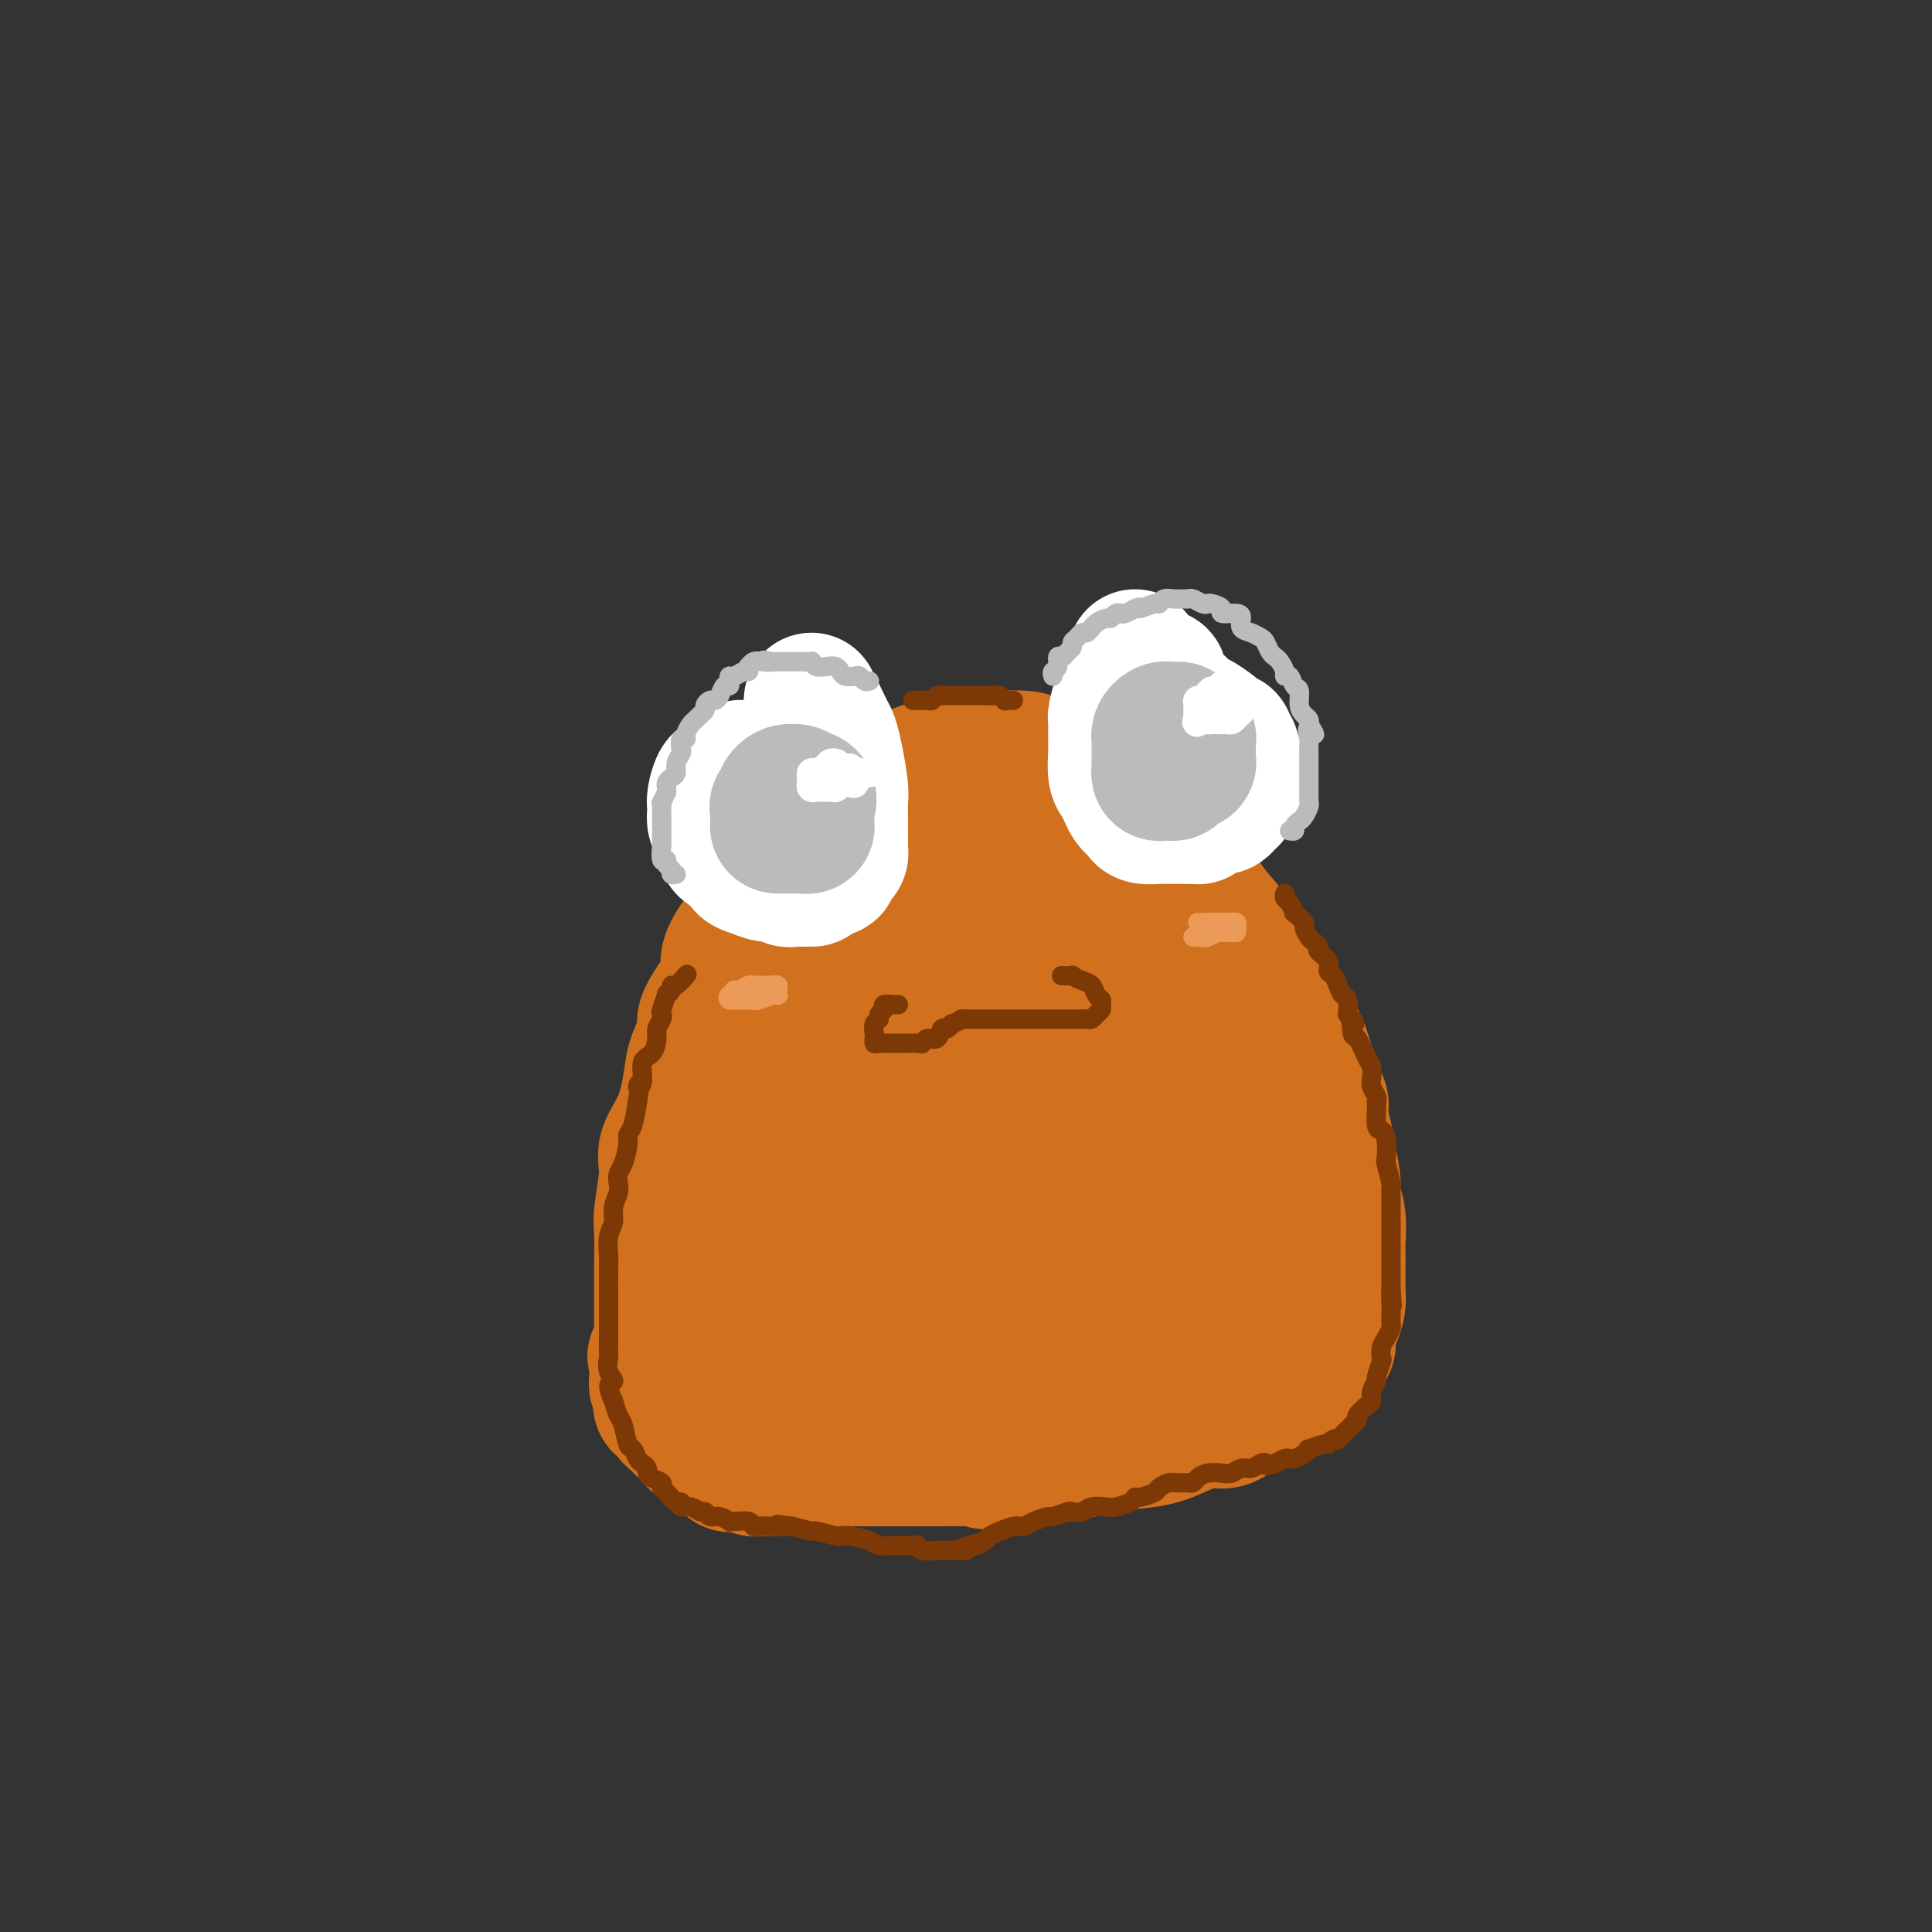 <svg viewBox='0 0 400 400' version='1.1' xmlns='http://www.w3.org/2000/svg' xmlns:xlink='http://www.w3.org/1999/xlink'><rect x="0" y="0" width="400" height="400" fill="#333333" stroke="none"/><g fill='none' stroke='#D2711D' stroke-width='28' stroke-linecap='round' stroke-linejoin='round'><path d='M137,279c0.000,-0.686 0.000,-1.372 0,-2c-0.000,-0.628 -0.000,-1.199 0,-2c0.000,-0.801 0.000,-1.833 0,-3c-0.000,-1.167 -0.001,-2.471 0,-4c0.001,-1.529 0.005,-3.283 0,-4c-0.005,-0.717 -0.018,-0.395 0,-2c0.018,-1.605 0.067,-5.135 0,-7c-0.067,-1.865 -0.249,-2.063 0,-4c0.249,-1.937 0.930,-5.612 1,-8c0.070,-2.388 -0.470,-3.490 0,-5c0.470,-1.510 1.952,-3.427 3,-6c1.048,-2.573 1.663,-5.801 2,-8c0.337,-2.199 0.396,-3.369 1,-5c0.604,-1.631 1.752,-3.725 2,-5c0.248,-1.275 -0.404,-1.732 0,-3c0.404,-1.268 1.863,-3.346 3,-5c1.137,-1.654 1.951,-2.882 2,-4c0.049,-1.118 -0.667,-2.124 0,-4c0.667,-1.876 2.718,-4.620 4,-6c1.282,-1.380 1.795,-1.394 3,-3c1.205,-1.606 3.103,-4.803 5,-8'/><path d='M163,181c1.901,-2.979 0.653,-1.925 2,-3c1.347,-1.075 5.289,-4.278 7,-6c1.711,-1.722 1.193,-1.961 2,-3c0.807,-1.039 2.940,-2.876 5,-4c2.060,-1.124 4.046,-1.534 5,-2c0.954,-0.466 0.874,-0.986 3,-2c2.126,-1.014 6.457,-2.520 8,-3c1.543,-0.480 0.297,0.067 1,0c0.703,-0.067 3.354,-0.748 5,-1c1.646,-0.252 2.289,-0.075 3,0c0.711,0.075 1.492,0.047 3,0c1.508,-0.047 3.744,-0.112 5,0c1.256,0.112 1.533,0.401 3,1c1.467,0.599 4.124,1.508 6,2c1.876,0.492 2.971,0.566 4,1c1.029,0.434 1.990,1.227 3,2c1.010,0.773 2.067,1.527 3,2c0.933,0.473 1.740,0.664 3,2c1.260,1.336 2.971,3.818 4,5c1.029,1.182 1.375,1.066 3,3c1.625,1.934 4.528,5.920 6,8c1.472,2.080 1.514,2.254 2,3c0.486,0.746 1.415,2.065 3,4c1.585,1.935 3.827,4.488 5,6c1.173,1.512 1.276,1.984 2,3c0.724,1.016 2.067,2.576 3,4c0.933,1.424 1.454,2.713 2,4c0.546,1.287 1.115,2.572 2,4c0.885,1.428 2.084,3.000 3,5c0.916,2.000 1.547,4.429 2,6c0.453,1.571 0.726,2.286 1,3'/><path d='M272,225c2.498,5.147 1.243,3.513 1,4c-0.243,0.487 0.527,3.093 1,5c0.473,1.907 0.649,3.113 1,5c0.351,1.887 0.879,4.454 1,6c0.121,1.546 -0.164,2.072 0,3c0.164,0.928 0.776,2.258 1,4c0.224,1.742 0.061,3.897 0,5c-0.061,1.103 -0.019,1.153 0,2c0.019,0.847 0.015,2.491 0,4c-0.015,1.509 -0.042,2.884 0,4c0.042,1.116 0.154,1.972 0,3c-0.154,1.028 -0.575,2.228 -1,3c-0.425,0.772 -0.855,1.117 -1,2c-0.145,0.883 -0.005,2.303 0,3c0.005,0.697 -0.125,0.673 -1,1c-0.875,0.327 -2.494,1.007 -3,2c-0.506,0.993 0.100,2.298 0,3c-0.100,0.702 -0.907,0.802 -2,1c-1.093,0.198 -2.473,0.496 -3,1c-0.527,0.504 -0.200,1.216 -1,2c-0.800,0.784 -2.727,1.642 -4,2c-1.273,0.358 -1.893,0.218 -3,1c-1.107,0.782 -2.702,2.486 -4,3c-1.298,0.514 -2.299,-0.160 -4,0c-1.701,0.160 -4.102,1.156 -6,2c-1.898,0.844 -3.294,1.536 -6,2c-2.706,0.464 -6.722,0.699 -9,1c-2.278,0.301 -2.817,0.668 -4,1c-1.183,0.332 -3.011,0.628 -5,1c-1.989,0.372 -4.140,0.821 -6,1c-1.860,0.179 -3.430,0.090 -5,0'/><path d='M209,302c-7.694,1.238 -4.429,0.332 -4,0c0.429,-0.332 -1.979,-0.089 -3,0c-1.021,0.089 -0.655,0.024 -2,0c-1.345,-0.024 -4.402,-0.006 -6,0c-1.598,0.006 -1.736,0.001 -3,0c-1.264,-0.001 -3.653,0.001 -5,0c-1.347,-0.001 -1.652,-0.004 -3,0c-1.348,0.004 -3.738,0.015 -5,0c-1.262,-0.015 -1.395,-0.056 -2,0c-0.605,0.056 -1.681,0.208 -3,0c-1.319,-0.208 -2.880,-0.778 -4,-1c-1.120,-0.222 -1.799,-0.097 -3,0c-1.201,0.097 -2.924,0.167 -4,0c-1.076,-0.167 -1.505,-0.571 -2,-1c-0.495,-0.429 -1.055,-0.884 -2,-1c-0.945,-0.116 -2.276,0.106 -3,0c-0.724,-0.106 -0.843,-0.540 -1,-1c-0.157,-0.460 -0.353,-0.946 -1,-1c-0.647,-0.054 -1.745,0.323 -2,0c-0.255,-0.323 0.334,-1.347 0,-2c-0.334,-0.653 -1.592,-0.935 -2,-1c-0.408,-0.065 0.034,0.087 0,0c-0.034,-0.087 -0.545,-0.413 -1,-1c-0.455,-0.587 -0.854,-1.435 -1,-2c-0.146,-0.565 -0.039,-0.845 0,-1c0.039,-0.155 0.010,-0.183 0,-1c-0.010,-0.817 -0.003,-2.423 0,-3c0.003,-0.577 0.001,-0.124 0,-1c-0.001,-0.876 -0.000,-3.082 0,-4c0.000,-0.918 0.000,-0.548 0,-1c-0.000,-0.452 -0.000,-1.726 0,-3'/><path d='M147,277c0.262,-3.355 1.417,-3.743 2,-4c0.583,-0.257 0.593,-0.383 1,-2c0.407,-1.617 1.212,-4.724 2,-7c0.788,-2.276 1.558,-3.719 2,-5c0.442,-1.281 0.555,-2.400 1,-5c0.445,-2.600 1.221,-6.681 2,-9c0.779,-2.319 1.561,-2.875 2,-5c0.439,-2.125 0.536,-5.820 1,-8c0.464,-2.180 1.295,-2.846 2,-5c0.705,-2.154 1.286,-5.796 2,-8c0.714,-2.204 1.563,-2.969 2,-4c0.437,-1.031 0.463,-2.328 1,-4c0.537,-1.672 1.585,-3.718 2,-5c0.415,-1.282 0.197,-1.798 1,-3c0.803,-1.202 2.627,-3.088 3,-4c0.373,-0.912 -0.706,-0.849 0,-2c0.706,-1.151 3.195,-3.516 4,-5c0.805,-1.484 -0.075,-2.088 0,-3c0.075,-0.912 1.105,-2.132 2,-3c0.895,-0.868 1.657,-1.383 2,-2c0.343,-0.617 0.269,-1.336 1,-2c0.731,-0.664 2.268,-1.274 3,-2c0.732,-0.726 0.661,-1.568 1,-2c0.339,-0.432 1.090,-0.456 2,-1c0.910,-0.544 1.979,-1.610 3,-2c1.021,-0.390 1.992,-0.105 3,0c1.008,0.105 2.052,0.028 3,0c0.948,-0.028 1.801,-0.008 3,0c1.199,0.008 2.746,0.002 4,0c1.254,-0.002 2.215,-0.001 3,0c0.785,0.001 1.392,0.000 2,0'/><path d='M209,175c3.676,0.216 3.866,0.756 4,1c0.134,0.244 0.214,0.191 1,1c0.786,0.809 2.279,2.481 3,3c0.721,0.519 0.669,-0.113 1,0c0.331,0.113 1.045,0.972 2,2c0.955,1.028 2.150,2.224 3,3c0.850,0.776 1.353,1.131 2,2c0.647,0.869 1.436,2.252 2,3c0.564,0.748 0.902,0.860 2,2c1.098,1.140 2.955,3.309 4,5c1.045,1.691 1.277,2.904 2,4c0.723,1.096 1.937,2.077 3,4c1.063,1.923 1.975,4.790 3,7c1.025,2.210 2.163,3.764 3,5c0.837,1.236 1.375,2.156 2,4c0.625,1.844 1.338,4.612 2,7c0.662,2.388 1.271,4.394 2,6c0.729,1.606 1.576,2.811 2,4c0.424,1.189 0.426,2.362 1,4c0.574,1.638 1.722,3.740 2,5c0.278,1.260 -0.314,1.676 0,3c0.314,1.324 1.534,3.555 2,5c0.466,1.445 0.177,2.103 0,3c-0.177,0.897 -0.244,2.032 0,3c0.244,0.968 0.797,1.768 1,3c0.203,1.232 0.055,2.897 0,4c-0.055,1.103 -0.018,1.644 0,2c0.018,0.356 0.015,0.529 0,1c-0.015,0.471 -0.043,1.242 0,2c0.043,0.758 0.155,1.502 0,2c-0.155,0.498 -0.578,0.749 -1,1'/><path d='M257,276c-0.126,3.443 -0.440,1.550 -1,1c-0.560,-0.550 -1.365,0.243 -2,1c-0.635,0.757 -1.100,1.477 -1,2c0.100,0.523 0.764,0.847 0,1c-0.764,0.153 -2.957,0.134 -4,0c-1.043,-0.134 -0.936,-0.382 -1,0c-0.064,0.382 -0.300,1.395 -2,2c-1.700,0.605 -4.864,0.803 -7,1c-2.136,0.197 -3.244,0.394 -6,1c-2.756,0.606 -7.159,1.623 -10,2c-2.841,0.377 -4.121,0.115 -6,0c-1.879,-0.115 -4.358,-0.082 -6,0c-1.642,0.082 -2.446,0.214 -4,0c-1.554,-0.214 -3.857,-0.775 -5,-1c-1.143,-0.225 -1.125,-0.113 -2,0c-0.875,0.113 -2.644,0.226 -4,0c-1.356,-0.226 -2.298,-0.792 -3,-1c-0.702,-0.208 -1.165,-0.059 -2,0c-0.835,0.059 -2.043,0.027 -3,0c-0.957,-0.027 -1.662,-0.049 -2,0c-0.338,0.049 -0.308,0.168 -1,0c-0.692,-0.168 -2.107,-0.622 -3,-1c-0.893,-0.378 -1.265,-0.679 -2,-1c-0.735,-0.321 -1.832,-0.662 -3,-1c-1.168,-0.338 -2.407,-0.673 -3,-1c-0.593,-0.327 -0.541,-0.647 -1,-1c-0.459,-0.353 -1.430,-0.741 -2,-1c-0.570,-0.259 -0.741,-0.389 -1,-1c-0.259,-0.611 -0.608,-1.703 -1,-2c-0.392,-0.297 -0.826,0.201 -1,0c-0.174,-0.201 -0.087,-1.100 0,-2'/><path d='M168,274c-0.928,-1.257 -0.249,-0.900 0,-1c0.249,-0.100 0.067,-0.659 0,-1c-0.067,-0.341 -0.018,-0.466 0,-1c0.018,-0.534 0.004,-1.479 0,-2c-0.004,-0.521 0.001,-0.618 0,-1c-0.001,-0.382 -0.009,-1.051 0,-2c0.009,-0.949 0.034,-2.180 0,-3c-0.034,-0.820 -0.129,-1.231 0,-2c0.129,-0.769 0.481,-1.898 1,-4c0.519,-2.102 1.203,-5.178 2,-7c0.797,-1.822 1.705,-2.389 2,-4c0.295,-1.611 -0.023,-4.267 0,-6c0.023,-1.733 0.387,-2.544 1,-4c0.613,-1.456 1.476,-3.557 2,-5c0.524,-1.443 0.710,-2.229 1,-3c0.290,-0.771 0.684,-1.528 1,-3c0.316,-1.472 0.553,-3.659 1,-5c0.447,-1.341 1.105,-1.836 2,-4c0.895,-2.164 2.029,-5.998 3,-8c0.971,-2.002 1.780,-2.173 2,-3c0.220,-0.827 -0.150,-2.312 0,-3c0.150,-0.688 0.819,-0.581 1,-1c0.181,-0.419 -0.125,-1.366 0,-2c0.125,-0.634 0.681,-0.955 1,-1c0.319,-0.045 0.403,0.185 1,0c0.597,-0.185 1.709,-0.784 2,-1c0.291,-0.216 -0.240,-0.050 0,0c0.240,0.050 1.250,-0.018 2,0c0.750,0.018 1.240,0.120 2,0c0.760,-0.120 1.788,-0.463 3,0c1.212,0.463 2.606,1.731 4,3'/><path d='M202,200c0.684,0.612 0.395,0.641 1,1c0.605,0.359 2.104,1.046 3,2c0.896,0.954 1.189,2.174 2,3c0.811,0.826 2.142,1.257 3,2c0.858,0.743 1.245,1.799 2,3c0.755,1.201 1.880,2.547 3,4c1.120,1.453 2.235,3.011 3,4c0.765,0.989 1.178,1.408 2,3c0.822,1.592 2.051,4.358 3,6c0.949,1.642 1.616,2.162 2,3c0.384,0.838 0.484,1.994 1,3c0.516,1.006 1.449,1.861 2,3c0.551,1.139 0.722,2.561 1,4c0.278,1.439 0.663,2.895 1,4c0.337,1.105 0.626,1.858 1,3c0.374,1.142 0.832,2.672 1,4c0.168,1.328 0.047,2.454 0,3c-0.047,0.546 -0.021,0.513 0,1c0.021,0.487 0.036,1.493 0,2c-0.036,0.507 -0.122,0.514 0,1c0.122,0.486 0.451,1.450 0,2c-0.451,0.550 -1.682,0.686 -2,1c-0.318,0.314 0.277,0.806 0,1c-0.277,0.194 -1.427,0.090 -2,0c-0.573,-0.090 -0.570,-0.168 -1,0c-0.430,0.168 -1.292,0.580 -2,1c-0.708,0.420 -1.262,0.847 -2,1c-0.738,0.153 -1.662,0.031 -2,0c-0.338,-0.031 -0.091,0.030 -1,0c-0.909,-0.030 -2.974,-0.151 -4,0c-1.026,0.151 -1.013,0.576 -1,1'/><path d='M216,266c-2.747,0.464 -2.115,0.125 -3,0c-0.885,-0.125 -3.287,-0.036 -5,0c-1.713,0.036 -2.738,0.018 -4,0c-1.262,-0.018 -2.760,-0.035 -4,0c-1.240,0.035 -2.220,0.121 -3,0c-0.780,-0.121 -1.359,-0.451 -2,-1c-0.641,-0.549 -1.342,-1.318 -2,-2c-0.658,-0.682 -1.272,-1.279 -2,-2c-0.728,-0.721 -1.569,-1.568 -2,-2c-0.431,-0.432 -0.451,-0.450 -1,-1c-0.549,-0.550 -1.627,-1.632 -2,-3c-0.373,-1.368 -0.041,-3.023 0,-4c0.041,-0.977 -0.208,-1.276 0,-2c0.208,-0.724 0.875,-1.874 1,-3c0.125,-1.126 -0.290,-2.227 0,-3c0.290,-0.773 1.286,-1.219 2,-2c0.714,-0.781 1.147,-1.897 2,-3c0.853,-1.103 2.125,-2.194 3,-3c0.875,-0.806 1.351,-1.326 2,-2c0.649,-0.674 1.470,-1.500 2,-2c0.530,-0.500 0.770,-0.673 1,-1c0.230,-0.327 0.450,-0.808 1,-1c0.550,-0.192 1.429,-0.096 2,0c0.571,0.096 0.832,0.190 1,0c0.168,-0.190 0.241,-0.666 1,0c0.759,0.666 2.203,2.474 3,4c0.797,1.526 0.945,2.770 1,4c0.055,1.230 0.015,2.447 0,4c-0.015,1.553 -0.004,3.444 0,5c0.004,1.556 0.002,2.778 0,4'/><path d='M208,250c0.154,3.442 0.038,3.548 0,4c-0.038,0.452 0.001,1.249 0,2c-0.001,0.751 -0.041,1.455 0,2c0.041,0.545 0.165,0.931 0,1c-0.165,0.069 -0.619,-0.178 -1,0c-0.381,0.178 -0.690,0.780 -1,1c-0.310,0.220 -0.622,0.059 -1,0c-0.378,-0.059 -0.822,-0.017 -1,0c-0.178,0.017 -0.089,0.008 0,0'/><path d='M200,220c-0.000,-0.368 -0.001,-0.736 0,-1c0.001,-0.264 0.003,-0.423 0,-1c-0.003,-0.577 -0.012,-1.573 0,-2c0.012,-0.427 0.045,-0.286 0,-1c-0.045,-0.714 -0.167,-2.284 0,-3c0.167,-0.716 0.622,-0.578 1,-1c0.378,-0.422 0.677,-1.404 1,-2c0.323,-0.596 0.669,-0.804 1,-1c0.331,-0.196 0.647,-0.378 1,-1c0.353,-0.622 0.743,-1.683 1,-2c0.257,-0.317 0.383,0.110 1,0c0.617,-0.110 1.726,-0.757 2,-1c0.274,-0.243 -0.288,-0.083 0,0c0.288,0.083 1.426,0.089 2,0c0.574,-0.089 0.584,-0.275 1,0c0.416,0.275 1.240,1.009 2,2c0.760,0.991 1.458,2.238 2,3c0.542,0.762 0.929,1.039 2,2c1.071,0.961 2.827,2.605 4,4c1.173,1.395 1.764,2.541 2,3c0.236,0.459 0.118,0.229 0,0'/><path d='M141,282c-0.311,-0.030 -0.622,-0.061 -1,0c-0.378,0.061 -0.823,0.212 -1,0c-0.177,-0.212 -0.085,-0.789 0,-1c0.085,-0.211 0.164,-0.057 0,0c-0.164,0.057 -0.570,0.015 -1,0c-0.430,-0.015 -0.885,-0.004 -1,0c-0.115,0.004 0.110,0.001 0,0c-0.110,-0.001 -0.555,-0.001 -1,0'/><path d='M136,281c-0.773,-0.202 -0.207,-0.208 0,0c0.207,0.208 0.055,0.629 0,1c-0.055,0.371 -0.015,0.691 0,1c0.015,0.309 0.003,0.607 0,1c-0.003,0.393 0.003,0.883 0,1c-0.003,0.117 -0.014,-0.137 0,0c0.014,0.137 0.054,0.667 0,1c-0.054,0.333 -0.203,0.470 0,1c0.203,0.530 0.757,1.451 1,2c0.243,0.549 0.173,0.724 0,1c-0.173,0.276 -0.449,0.652 0,1c0.449,0.348 1.625,0.669 2,1c0.375,0.331 -0.049,0.671 0,1c0.049,0.329 0.572,0.648 1,1c0.428,0.352 0.762,0.738 1,1c0.238,0.262 0.379,0.399 1,1c0.621,0.601 1.722,1.665 2,2c0.278,0.335 -0.268,-0.060 0,0c0.268,0.060 1.348,0.576 2,1c0.652,0.424 0.874,0.754 1,1c0.126,0.246 0.155,0.406 1,1c0.845,0.594 2.505,1.623 3,2c0.495,0.377 -0.174,0.101 0,0c0.174,-0.101 1.193,-0.029 2,0c0.807,0.029 1.404,0.014 2,0'/><path d='M155,303c2.295,1.464 1.032,1.124 1,1c-0.032,-0.124 1.167,-0.033 2,0c0.833,0.033 1.301,0.009 2,0c0.699,-0.009 1.628,-0.003 2,0c0.372,0.003 0.186,0.001 0,0'/></g>
<g fill='none' stroke='#FFFFFF' stroke-width='28' stroke-linecap='round' stroke-linejoin='round'><path d='M235,136c-0.062,0.118 -0.125,0.235 0,1c0.125,0.765 0.436,2.177 0,3c-0.436,0.823 -1.619,1.056 -2,2c-0.381,0.944 0.042,2.599 0,3c-0.042,0.401 -0.547,-0.451 -1,0c-0.453,0.451 -0.853,2.206 -1,3c-0.147,0.794 -0.040,0.629 0,1c0.040,0.371 0.014,1.279 0,2c-0.014,0.721 -0.015,1.257 0,2c0.015,0.743 0.045,1.694 0,3c-0.045,1.306 -0.167,2.966 0,4c0.167,1.034 0.623,1.443 1,2c0.377,0.557 0.676,1.263 1,2c0.324,0.737 0.672,1.504 1,2c0.328,0.496 0.637,0.721 1,1c0.363,0.279 0.779,0.611 1,1c0.221,0.389 0.246,0.836 1,1c0.754,0.164 2.235,0.044 3,0c0.765,-0.044 0.813,-0.012 1,0c0.187,0.012 0.512,0.003 1,0c0.488,-0.003 1.139,-0.001 2,0c0.861,0.001 1.930,0.000 3,0'/><path d='M247,169c1.681,0.043 0.884,0.152 1,0c0.116,-0.152 1.144,-0.565 2,-1c0.856,-0.435 1.540,-0.894 2,-1c0.460,-0.106 0.698,0.140 1,0c0.302,-0.140 0.669,-0.667 1,-1c0.331,-0.333 0.625,-0.474 1,-1c0.375,-0.526 0.832,-1.438 1,-2c0.168,-0.562 0.046,-0.776 0,-1c-0.046,-0.224 -0.016,-0.459 0,-1c0.016,-0.541 0.020,-1.388 0,-2c-0.020,-0.612 -0.062,-0.990 0,-1c0.062,-0.010 0.228,0.347 0,0c-0.228,-0.347 -0.848,-1.399 -1,-2c-0.152,-0.601 0.166,-0.753 0,-1c-0.166,-0.247 -0.816,-0.590 -1,-1c-0.184,-0.410 0.098,-0.889 0,-1c-0.098,-0.111 -0.574,0.144 -1,0c-0.426,-0.144 -0.801,-0.687 -1,-1c-0.199,-0.313 -0.223,-0.398 -1,-1c-0.777,-0.602 -2.306,-1.723 -3,-2c-0.694,-0.277 -0.553,0.289 -1,0c-0.447,-0.289 -1.482,-1.435 -2,-2c-0.518,-0.565 -0.517,-0.550 -1,-1c-0.483,-0.450 -1.449,-1.364 -2,-2c-0.551,-0.636 -0.687,-0.993 -1,-1c-0.313,-0.007 -0.802,0.338 -1,0c-0.198,-0.338 -0.105,-1.359 0,-2c0.105,-0.641 0.220,-0.903 0,-1c-0.220,-0.097 -0.777,-0.028 -1,0c-0.223,0.028 -0.111,0.014 0,0'/><path d='M168,145c-0.059,0.420 -0.118,0.840 0,1c0.118,0.160 0.414,0.059 1,1c0.586,0.941 1.464,2.923 2,4c0.536,1.077 0.732,1.250 1,2c0.268,0.750 0.608,2.077 1,4c0.392,1.923 0.837,4.440 1,6c0.163,1.560 0.043,2.162 0,3c-0.043,0.838 -0.011,1.912 0,3c0.011,1.088 0.000,2.189 0,3c-0.000,0.811 0.010,1.330 0,2c-0.010,0.670 -0.039,1.490 0,2c0.039,0.510 0.148,0.711 0,1c-0.148,0.289 -0.551,0.665 -1,1c-0.449,0.335 -0.944,0.628 -1,1c-0.056,0.372 0.325,0.821 0,1c-0.325,0.179 -1.357,0.087 -2,0c-0.643,-0.087 -0.898,-0.168 -1,0c-0.102,0.168 -0.051,0.584 0,1'/><path d='M169,181c-0.891,1.000 -0.619,1.001 -1,1c-0.381,-0.001 -1.415,-0.004 -2,0c-0.585,0.004 -0.722,0.016 -1,0c-0.278,-0.016 -0.697,-0.060 -1,0c-0.303,0.060 -0.491,0.224 -1,0c-0.509,-0.224 -1.340,-0.837 -2,-1c-0.660,-0.163 -1.150,0.125 -2,0c-0.850,-0.125 -2.060,-0.663 -3,-1c-0.940,-0.337 -1.610,-0.474 -2,-1c-0.390,-0.526 -0.500,-1.440 -1,-2c-0.500,-0.560 -1.392,-0.765 -2,-1c-0.608,-0.235 -0.934,-0.501 -1,-1c-0.066,-0.499 0.126,-1.233 0,-2c-0.126,-0.767 -0.570,-1.569 -1,-2c-0.430,-0.431 -0.844,-0.491 -1,-1c-0.156,-0.509 -0.053,-1.466 0,-2c0.053,-0.534 0.056,-0.643 0,-1c-0.056,-0.357 -0.170,-0.960 0,-2c0.170,-1.040 0.623,-2.517 1,-3c0.377,-0.483 0.678,0.028 1,0c0.322,-0.028 0.664,-0.596 1,-1c0.336,-0.404 0.664,-0.644 1,-1c0.336,-0.356 0.678,-0.827 1,-1c0.322,-0.173 0.622,-0.046 1,0c0.378,0.046 0.832,0.012 1,0c0.168,-0.012 0.048,-0.004 0,0c-0.048,0.004 -0.024,0.002 0,0'/></g>
<g fill='none' stroke='#BABBBB' stroke-width='4' stroke-linecap='round' stroke-linejoin='round'><path d='M218,140c-0.120,-0.372 -0.240,-0.744 0,-1c0.240,-0.256 0.839,-0.397 1,-1c0.161,-0.603 -0.115,-1.667 0,-2c0.115,-0.333 0.622,0.066 1,0c0.378,-0.066 0.626,-0.596 1,-1c0.374,-0.404 0.873,-0.682 1,-1c0.127,-0.318 -0.120,-0.678 0,-1c0.120,-0.322 0.606,-0.607 1,-1c0.394,-0.393 0.696,-0.892 1,-1c0.304,-0.108 0.610,0.177 1,0c0.390,-0.177 0.864,-0.817 1,-1c0.136,-0.183 -0.066,0.091 0,0c0.066,-0.091 0.399,-0.546 1,-1c0.601,-0.454 1.470,-0.905 2,-1c0.530,-0.095 0.722,0.168 1,0c0.278,-0.168 0.641,-0.767 1,-1c0.359,-0.233 0.712,-0.101 1,0c0.288,0.101 0.511,0.172 1,0c0.489,-0.172 1.245,-0.586 2,-1'/><path d='M235,126c1.760,-0.708 0.659,0.020 1,0c0.341,-0.020 2.122,-0.790 3,-1c0.878,-0.210 0.851,0.140 1,0c0.149,-0.140 0.473,-0.771 1,-1c0.527,-0.229 1.258,-0.058 2,0c0.742,0.058 1.494,0.002 2,0c0.506,-0.002 0.764,0.051 1,0c0.236,-0.051 0.450,-0.207 1,0c0.550,0.207 1.437,0.777 2,1c0.563,0.223 0.802,0.098 1,0c0.198,-0.098 0.355,-0.168 1,0c0.645,0.168 1.779,0.574 2,1c0.221,0.426 -0.471,0.874 0,1c0.471,0.126 2.105,-0.068 3,0c0.895,0.068 1.052,0.398 1,1c-0.052,0.602 -0.312,1.474 0,2c0.312,0.526 1.197,0.704 2,1c0.803,0.296 1.524,0.708 2,1c0.476,0.292 0.706,0.463 1,1c0.294,0.537 0.652,1.441 1,2c0.348,0.559 0.685,0.775 1,1c0.315,0.225 0.609,0.460 1,1c0.391,0.540 0.879,1.386 1,2c0.121,0.614 -0.126,0.997 0,1c0.126,0.003 0.625,-0.374 1,0c0.375,0.374 0.626,1.501 1,2c0.374,0.499 0.871,0.371 1,1c0.129,0.629 -0.110,2.014 0,3c0.110,0.986 0.568,1.573 1,2c0.432,0.427 0.838,0.693 1,1c0.162,0.307 0.081,0.653 0,1'/><path d='M271,150c2.321,3.672 0.622,1.351 0,1c-0.622,-0.351 -0.167,1.267 0,2c0.167,0.733 0.045,0.581 0,1c-0.045,0.419 -0.012,1.407 0,2c0.012,0.593 0.003,0.789 0,1c-0.003,0.211 -0.001,0.437 0,1c0.001,0.563 0.000,1.464 0,2c-0.000,0.536 -0.000,0.707 0,1c0.000,0.293 0.001,0.707 0,1c-0.001,0.293 -0.003,0.463 0,1c0.003,0.537 0.012,1.439 0,2c-0.012,0.561 -0.046,0.780 0,1c0.046,0.220 0.171,0.441 0,1c-0.171,0.559 -0.638,1.456 -1,2c-0.362,0.544 -0.619,0.734 -1,1c-0.381,0.266 -0.886,0.607 -1,1c-0.114,0.393 0.162,0.836 0,1c-0.162,0.164 -0.760,0.047 -1,0c-0.240,-0.047 -0.120,-0.023 0,0'/><path d='M180,141c-0.325,0.112 -0.651,0.223 -1,0c-0.349,-0.223 -0.723,-0.781 -1,-1c-0.277,-0.219 -0.458,-0.097 -1,0c-0.542,0.097 -1.444,0.171 -2,0c-0.556,-0.171 -0.766,-0.585 -1,-1c-0.234,-0.415 -0.492,-0.829 -1,-1c-0.508,-0.171 -1.267,-0.098 -2,0c-0.733,0.098 -1.439,0.223 -2,0c-0.561,-0.223 -0.975,-0.792 -1,-1c-0.025,-0.208 0.340,-0.056 0,0c-0.340,0.056 -1.386,0.015 -2,0c-0.614,-0.015 -0.795,-0.004 -1,0c-0.205,0.004 -0.433,0.001 -1,0c-0.567,-0.001 -1.471,-0.000 -2,0c-0.529,0.000 -0.681,0.000 -1,0c-0.319,-0.000 -0.805,-0.000 -1,0c-0.195,0.000 -0.097,0.000 0,0'/><path d='M160,137c-3.288,-0.623 -1.508,-0.182 -1,0c0.508,0.182 -0.256,0.105 -1,0c-0.744,-0.105 -1.469,-0.240 -2,0c-0.531,0.240 -0.867,0.853 -1,1c-0.133,0.147 -0.064,-0.171 0,0c0.064,0.171 0.122,0.833 0,1c-0.122,0.167 -0.424,-0.161 -1,0c-0.576,0.161 -1.425,0.812 -2,1c-0.575,0.188 -0.875,-0.087 -1,0c-0.125,0.087 -0.075,0.535 0,1c0.075,0.465 0.175,0.947 0,1c-0.175,0.053 -0.625,-0.323 -1,0c-0.375,0.323 -0.674,1.343 -1,2c-0.326,0.657 -0.679,0.949 -1,1c-0.321,0.051 -0.611,-0.141 -1,0c-0.389,0.141 -0.877,0.614 -1,1c-0.123,0.386 0.121,0.684 0,1c-0.121,0.316 -0.606,0.649 -1,1c-0.394,0.351 -0.698,0.719 -1,1c-0.302,0.281 -0.603,0.475 -1,1c-0.397,0.525 -0.890,1.383 -1,2c-0.110,0.617 0.163,0.994 0,1c-0.163,0.006 -0.761,-0.360 -1,0c-0.239,0.360 -0.119,1.444 0,2c0.119,0.556 0.238,0.583 0,1c-0.238,0.417 -0.834,1.225 -1,2c-0.166,0.775 0.099,1.517 0,2c-0.099,0.483 -0.563,0.707 -1,1c-0.437,0.293 -0.849,0.656 -1,1c-0.151,0.344 -0.043,0.670 0,1c0.043,0.330 0.022,0.665 0,1'/><path d='M138,164c-1.464,3.206 -1.124,2.221 -1,2c0.124,-0.221 0.033,0.322 0,1c-0.033,0.678 -0.009,1.490 0,2c0.009,0.510 0.002,0.720 0,1c-0.002,0.280 -0.000,0.632 0,1c0.000,0.368 -0.001,0.751 0,1c0.001,0.249 0.004,0.363 0,1c-0.004,0.637 -0.016,1.795 0,2c0.016,0.205 0.061,-0.545 0,0c-0.061,0.545 -0.228,2.384 0,3c0.228,0.616 0.849,0.007 1,0c0.151,-0.007 -0.170,0.586 0,1c0.170,0.414 0.829,0.647 1,1c0.171,0.353 -0.146,0.826 0,1c0.146,0.174 0.756,0.050 1,0c0.244,-0.050 0.122,-0.025 0,0'/></g>
<g fill='none' stroke='#BABBBB' stroke-width='28' stroke-linecap='round' stroke-linejoin='round'><path d='M244,151c-0.332,-0.006 -0.663,-0.012 -1,0c-0.337,0.012 -0.679,0.042 -1,0c-0.321,-0.042 -0.622,-0.155 -1,0c-0.378,0.155 -0.833,0.579 -1,1c-0.167,0.421 -0.045,0.837 0,1c0.045,0.163 0.012,0.071 0,0c-0.012,-0.071 -0.003,-0.120 0,0c0.003,0.120 0.001,0.410 0,1c-0.001,0.590 -0.000,1.481 0,2c0.000,0.519 0.000,0.665 0,1c-0.000,0.335 -0.000,0.859 0,1c0.000,0.141 0.000,-0.103 0,0c-0.000,0.103 -0.000,0.551 0,1'/><path d='M240,159c-0.142,1.464 0.005,1.125 0,1c-0.005,-0.125 -0.160,-0.037 0,0c0.160,0.037 0.635,0.024 1,0c0.365,-0.024 0.620,-0.058 1,0c0.380,0.058 0.885,0.208 1,0c0.115,-0.208 -0.161,-0.774 0,-1c0.161,-0.226 0.760,-0.113 1,0c0.240,0.113 0.121,0.227 0,0c-0.121,-0.227 -0.243,-0.796 0,-1c0.243,-0.204 0.850,-0.044 1,0c0.150,0.044 -0.156,-0.030 0,0c0.156,0.030 0.774,0.163 1,0c0.226,-0.163 0.060,-0.622 0,-1c-0.060,-0.378 -0.015,-0.676 0,-1c0.015,-0.324 0.000,-0.675 0,-1c-0.000,-0.325 0.014,-0.623 0,-1c-0.014,-0.377 -0.055,-0.833 0,-1c0.055,-0.167 0.207,-0.045 0,0c-0.207,0.045 -0.773,0.013 -1,0c-0.227,-0.013 -0.113,-0.006 0,0'/><path d='M161,168c0.032,-0.447 0.064,-0.894 0,-1c-0.064,-0.106 -0.223,0.129 0,0c0.223,-0.129 0.830,-0.623 1,-1c0.170,-0.377 -0.095,-0.638 0,-1c0.095,-0.362 0.550,-0.825 1,-1c0.450,-0.175 0.894,-0.061 1,0c0.106,0.061 -0.126,0.068 0,0c0.126,-0.068 0.611,-0.211 1,0c0.389,0.211 0.683,0.774 1,1c0.317,0.226 0.659,0.113 1,0'/><path d='M167,165c0.928,0.002 0.249,1.506 0,2c-0.249,0.494 -0.067,-0.021 0,0c0.067,0.021 0.019,0.580 0,1c-0.019,0.420 -0.008,0.701 0,1c0.008,0.299 0.014,0.616 0,1c-0.014,0.384 -0.046,0.835 0,1c0.046,0.165 0.171,0.044 0,0c-0.171,-0.044 -0.637,-0.012 -1,0c-0.363,0.012 -0.622,0.003 -1,0c-0.378,-0.003 -0.876,-0.001 -1,0c-0.124,0.001 0.124,0.000 0,0c-0.124,-0.000 -0.622,-0.000 -1,0c-0.378,0.000 -0.637,0.000 -1,0c-0.363,-0.000 -0.828,-0.000 -1,0c-0.172,0.000 -0.049,0.000 0,0c0.049,-0.000 0.025,-0.000 0,0'/></g>
<g fill='none' stroke='#FFFFFF' stroke-width='6' stroke-linecap='round' stroke-linejoin='round'><path d='M254,142c-0.447,0.032 -0.893,0.064 -1,0c-0.107,-0.064 0.126,-0.223 0,0c-0.126,0.223 -0.612,0.830 -1,1c-0.388,0.170 -0.678,-0.095 -1,0c-0.322,0.095 -0.675,0.550 -1,1c-0.325,0.450 -0.623,0.894 -1,1c-0.377,0.106 -0.833,-0.125 -1,0c-0.167,0.125 -0.045,0.608 0,1c0.045,0.392 0.012,0.693 0,1c-0.012,0.307 -0.003,0.618 0,1c0.003,0.382 0.001,0.834 0,1c-0.001,0.166 -0.000,0.048 0,0c0.000,-0.048 0.000,-0.024 0,0'/><path d='M248,149c-0.750,1.083 0.377,0.290 1,0c0.623,-0.290 0.744,-0.078 1,0c0.256,0.078 0.646,0.022 1,0c0.354,-0.022 0.672,-0.009 1,0c0.328,0.009 0.666,0.014 1,0c0.334,-0.014 0.664,-0.046 1,0c0.336,0.046 0.679,0.170 1,0c0.321,-0.170 0.619,-0.634 1,-1c0.381,-0.366 0.844,-0.634 1,-1c0.156,-0.366 0.003,-0.830 0,-1c-0.003,-0.170 0.144,-0.046 0,0c-0.144,0.046 -0.577,0.012 -1,0c-0.423,-0.012 -0.835,-0.004 -1,0c-0.165,0.004 -0.082,0.002 0,0'/><path d='M173,158c0.097,0.022 0.194,0.044 0,0c-0.194,-0.044 -0.679,-0.153 -1,0c-0.321,0.153 -0.478,0.567 -1,1c-0.522,0.433 -1.407,0.886 -2,1c-0.593,0.114 -0.892,-0.109 -1,0c-0.108,0.109 -0.026,0.551 0,1c0.026,0.449 -0.005,0.905 0,1c0.005,0.095 0.046,-0.171 0,0c-0.046,0.171 -0.177,0.778 0,1c0.177,0.222 0.663,0.060 1,0c0.337,-0.060 0.525,-0.017 1,0c0.475,0.017 1.238,0.009 2,0'/><path d='M172,163c0.879,0.061 1.075,0.212 1,0c-0.075,-0.212 -0.423,-0.787 0,-1c0.423,-0.213 1.615,-0.065 2,0c0.385,0.065 -0.037,0.045 0,0c0.037,-0.045 0.534,-0.117 1,0c0.466,0.117 0.900,0.424 1,0c0.100,-0.424 -0.134,-1.578 0,-2c0.134,-0.422 0.635,-0.113 1,0c0.365,0.113 0.592,0.030 1,0c0.408,-0.030 0.996,-0.008 1,0c0.004,0.008 -0.576,0.002 -1,0c-0.424,-0.002 -0.691,-0.001 -1,0c-0.309,0.001 -0.661,0.001 -1,0c-0.339,-0.001 -0.666,-0.004 -1,0c-0.334,0.004 -0.675,0.015 -1,0c-0.325,-0.015 -0.633,-0.056 -1,0c-0.367,0.056 -0.791,0.207 -1,0c-0.209,-0.207 -0.203,-0.774 0,-1c0.203,-0.226 0.601,-0.113 1,0'/><path d='M174,159c-0.762,-0.155 0.333,-0.042 1,0c0.667,0.042 0.905,0.012 1,0c0.095,-0.012 0.048,-0.006 0,0'/></g>
<g fill='none' stroke='#7C3805' stroke-width='4' stroke-linecap='round' stroke-linejoin='round'><path d='M189,145c0.333,-0.002 0.667,-0.004 1,0c0.333,0.004 0.667,0.015 1,0c0.333,-0.015 0.666,-0.057 1,0c0.334,0.057 0.671,0.211 1,0c0.329,-0.211 0.652,-0.789 1,-1c0.348,-0.211 0.723,-0.057 1,0c0.277,0.057 0.456,0.015 1,0c0.544,-0.015 1.454,-0.004 2,0c0.546,0.004 0.729,0.001 1,0c0.271,-0.001 0.631,-0.000 1,0c0.369,0.000 0.747,0.000 1,0c0.253,-0.000 0.382,-0.001 1,0c0.618,0.001 1.724,0.004 2,0c0.276,-0.004 -0.280,-0.015 0,0c0.280,0.015 1.395,0.056 2,0c0.605,-0.056 0.701,-0.207 1,0c0.299,0.207 0.800,0.774 1,1c0.200,0.226 0.100,0.113 0,0'/><path d='M208,145c3.167,0.000 1.583,0.000 0,0'/><path d='M266,185c-0.078,0.374 -0.157,0.748 0,1c0.157,0.252 0.549,0.381 1,1c0.451,0.619 0.961,1.728 1,2c0.039,0.272 -0.393,-0.292 0,0c0.393,0.292 1.612,1.440 2,2c0.388,0.560 -0.056,0.530 0,1c0.056,0.470 0.611,1.438 1,2c0.389,0.562 0.611,0.718 1,1c0.389,0.282 0.944,0.691 1,1c0.056,0.309 -0.388,0.519 0,1c0.388,0.481 1.609,1.232 2,2c0.391,0.768 -0.049,1.552 0,2c0.049,0.448 0.588,0.559 1,1c0.412,0.441 0.698,1.211 1,2c0.302,0.789 0.620,1.597 1,2c0.380,0.403 0.823,0.401 1,1c0.177,0.599 0.089,1.800 0,3'/><path d='M279,210c2.246,3.913 1.362,1.194 1,1c-0.362,-0.194 -0.202,2.136 0,3c0.202,0.864 0.445,0.262 1,1c0.555,0.738 1.420,2.817 2,4c0.580,1.183 0.873,1.469 1,2c0.127,0.531 0.086,1.305 0,2c-0.086,0.695 -0.219,1.310 0,2c0.219,0.690 0.790,1.455 1,2c0.210,0.545 0.060,0.870 0,1c-0.060,0.130 -0.030,0.065 0,0'/><path d='M285,228c-0.006,0.002 -0.012,0.004 0,0c0.012,-0.004 0.042,-0.014 0,1c-0.042,1.014 -0.156,3.052 0,4c0.156,0.948 0.581,0.804 1,1c0.419,0.196 0.830,0.730 1,2c0.170,1.270 0.098,3.274 0,4c-0.098,0.726 -0.222,0.174 0,1c0.222,0.826 0.792,3.032 1,4c0.208,0.968 0.056,0.700 0,1c-0.056,0.300 -0.015,1.169 0,2c0.015,0.831 0.004,1.625 0,2c-0.004,0.375 -0.001,0.331 0,1c0.001,0.669 0.000,2.052 0,3c-0.000,0.948 -0.000,1.461 0,2c0.000,0.539 0.000,1.103 0,2c-0.000,0.897 -0.000,2.127 0,3c0.000,0.873 0.000,1.389 0,2c-0.000,0.611 -0.000,1.317 0,2c0.000,0.683 0.000,1.341 0,2'/><path d='M288,267c0.464,6.163 0.125,2.070 0,1c-0.125,-1.070 -0.036,0.882 0,2c0.036,1.118 0.020,1.401 0,2c-0.020,0.599 -0.044,1.513 0,2c0.044,0.487 0.157,0.548 0,1c-0.157,0.452 -0.582,1.295 -1,2c-0.418,0.705 -0.829,1.273 -1,2c-0.171,0.727 -0.102,1.612 0,2c0.102,0.388 0.238,0.279 0,1c-0.238,0.721 -0.850,2.272 -1,3c-0.150,0.728 0.162,0.633 0,1c-0.162,0.367 -0.799,1.197 -1,2c-0.201,0.803 0.033,1.578 0,2c-0.033,0.422 -0.334,0.491 -1,1c-0.666,0.509 -1.697,1.459 -2,2c-0.303,0.541 0.121,0.674 0,1c-0.121,0.326 -0.788,0.844 -1,1c-0.212,0.156 0.031,-0.050 0,0c-0.031,0.050 -0.338,0.357 -1,1c-0.662,0.643 -1.681,1.621 -2,2c-0.319,0.379 0.061,0.158 0,0c-0.061,-0.158 -0.562,-0.253 -1,0c-0.438,0.253 -0.813,0.855 -1,1c-0.187,0.145 -0.186,-0.168 -1,0c-0.814,0.168 -2.442,0.816 -3,1c-0.558,0.184 -0.047,-0.095 0,0c0.047,0.095 -0.371,0.564 -1,1c-0.629,0.436 -1.467,0.838 -2,1c-0.533,0.162 -0.759,0.082 -1,0c-0.241,-0.082 -0.497,-0.166 -1,0c-0.503,0.166 -1.251,0.583 -2,1'/><path d='M264,303c-2.429,0.791 -2.002,0.268 -2,0c0.002,-0.268 -0.421,-0.282 -1,0c-0.579,0.282 -1.313,0.859 -2,1c-0.687,0.141 -1.325,-0.156 -2,0c-0.675,0.156 -1.385,0.763 -2,1c-0.615,0.237 -1.134,0.102 -2,0c-0.866,-0.102 -2.081,-0.171 -3,0c-0.919,0.171 -1.544,0.581 -2,1c-0.456,0.419 -0.742,0.847 -1,1c-0.258,0.153 -0.487,0.030 -1,0c-0.513,-0.030 -1.311,0.035 -2,0c-0.689,-0.035 -1.270,-0.168 -2,0c-0.730,0.168 -1.608,0.636 -2,1c-0.392,0.364 -0.297,0.623 -1,1c-0.703,0.377 -2.204,0.872 -3,1c-0.796,0.128 -0.889,-0.110 -1,0c-0.111,0.110 -0.242,0.569 -1,1c-0.758,0.431 -2.144,0.834 -3,1c-0.856,0.166 -1.183,0.096 -2,0c-0.817,-0.096 -2.125,-0.218 -3,0c-0.875,0.218 -1.318,0.776 -2,1c-0.682,0.224 -1.604,0.115 -2,0c-0.396,-0.115 -0.266,-0.237 -1,0c-0.734,0.237 -2.331,0.833 -3,1c-0.669,0.167 -0.409,-0.096 -1,0c-0.591,0.096 -2.032,0.551 -3,1c-0.968,0.449 -1.464,0.894 -2,1c-0.536,0.106 -1.113,-0.126 -2,0c-0.887,0.126 -2.085,0.611 -3,1c-0.915,0.389 -1.547,0.683 -2,1c-0.453,0.317 -0.726,0.659 -1,1'/><path d='M204,319c-9.691,2.718 -3.917,1.512 -2,1c1.917,-0.512 -0.022,-0.330 -1,0c-0.978,0.330 -0.994,0.809 -1,1c-0.006,0.191 -0.003,0.096 0,0'/><path d='M200,321c-0.255,0.001 -0.509,0.001 -1,0c-0.491,-0.001 -1.217,-0.004 -2,0c-0.783,0.004 -1.622,0.015 -2,0c-0.378,-0.015 -0.294,-0.057 -1,0c-0.706,0.057 -2.200,0.211 -3,0c-0.800,-0.211 -0.904,-0.788 -1,-1c-0.096,-0.212 -0.184,-0.060 -1,0c-0.816,0.060 -2.361,0.026 -3,0c-0.639,-0.026 -0.371,-0.046 -1,0c-0.629,0.046 -2.154,0.157 -3,0c-0.846,-0.157 -1.012,-0.582 -2,-1c-0.988,-0.418 -2.798,-0.829 -4,-1c-1.202,-0.171 -1.797,-0.101 -2,0c-0.203,0.101 -0.013,0.233 -1,0c-0.987,-0.233 -3.150,-0.832 -4,-1c-0.850,-0.168 -0.386,0.095 -1,0c-0.614,-0.095 -2.307,-0.547 -4,-1'/><path d='M164,316c-5.679,-0.773 -1.875,-0.206 -1,0c0.875,0.206 -1.178,0.051 -2,0c-0.822,-0.051 -0.412,0.000 -1,0c-0.588,-0.000 -2.172,-0.053 -3,0c-0.828,0.053 -0.900,0.211 -1,0c-0.100,-0.211 -0.229,-0.793 -1,-1c-0.771,-0.207 -2.185,-0.040 -3,0c-0.815,0.040 -1.030,-0.046 -1,0c0.030,0.046 0.307,0.224 0,0c-0.307,-0.224 -1.198,-0.849 -2,-1c-0.802,-0.151 -1.515,0.171 -2,0c-0.485,-0.171 -0.742,-0.835 -1,-1c-0.258,-0.165 -0.516,0.168 -1,0c-0.484,-0.168 -1.194,-0.836 -2,-1c-0.806,-0.164 -1.709,0.177 -2,0c-0.291,-0.177 0.029,-0.874 0,-1c-0.029,-0.126 -0.407,0.317 -1,0c-0.593,-0.317 -1.403,-1.394 -2,-2c-0.597,-0.606 -0.982,-0.740 -1,-1c-0.018,-0.260 0.332,-0.647 0,-1c-0.332,-0.353 -1.346,-0.671 -2,-1c-0.654,-0.329 -0.949,-0.670 -1,-1c-0.051,-0.330 0.141,-0.649 0,-1c-0.141,-0.351 -0.615,-0.735 -1,-1c-0.385,-0.265 -0.680,-0.412 -1,-1c-0.320,-0.588 -0.663,-1.616 -1,-2c-0.337,-0.384 -0.668,-0.124 -1,-1c-0.332,-0.876 -0.666,-2.890 -1,-4c-0.334,-1.110 -0.667,-1.317 -1,-2c-0.333,-0.683 -0.667,-1.841 -1,-3'/><path d='M127,290c-1.950,-4.080 -0.326,-3.780 0,-4c0.326,-0.220 -0.645,-0.959 -1,-2c-0.355,-1.041 -0.095,-2.382 0,-3c0.095,-0.618 0.026,-0.513 0,-1c-0.026,-0.487 -0.007,-1.568 0,-2c0.007,-0.432 0.004,-0.216 0,0'/><path d='M126,278c-0.000,-0.894 -0.000,-1.787 0,-2c0.000,-0.213 0.000,0.255 0,0c-0.000,-0.255 -0.000,-1.234 0,-2c0.000,-0.766 0.000,-1.320 0,-2c-0.000,-0.680 -0.001,-1.487 0,-2c0.001,-0.513 0.004,-0.731 0,-2c-0.004,-1.269 -0.016,-3.589 0,-5c0.016,-1.411 0.061,-1.915 0,-3c-0.061,-1.085 -0.226,-2.752 0,-4c0.226,-1.248 0.845,-2.078 1,-3c0.155,-0.922 -0.152,-1.936 0,-3c0.152,-1.064 0.763,-2.179 1,-3c0.237,-0.821 0.101,-1.347 0,-2c-0.101,-0.653 -0.168,-1.433 0,-2c0.168,-0.567 0.570,-0.923 1,-2c0.430,-1.077 0.889,-2.876 1,-4c0.111,-1.124 -0.124,-1.572 0,-2c0.124,-0.428 0.607,-0.837 1,-2c0.393,-1.163 0.697,-3.082 1,-5'/><path d='M132,228c0.860,-5.010 0.010,-3.534 0,-3c-0.010,0.534 0.819,0.127 1,-1c0.181,-1.127 -0.288,-2.974 0,-4c0.288,-1.026 1.331,-1.231 2,-2c0.669,-0.769 0.963,-2.102 1,-3c0.037,-0.898 -0.182,-1.363 0,-2c0.182,-0.637 0.766,-1.448 1,-2c0.234,-0.552 0.119,-0.844 0,-1c-0.119,-0.156 -0.243,-0.176 0,-1c0.243,-0.824 0.851,-2.454 1,-3c0.149,-0.546 -0.163,-0.010 0,0c0.163,0.010 0.801,-0.506 1,-1c0.199,-0.494 -0.039,-0.968 0,-1c0.039,-0.032 0.357,0.376 1,0c0.643,-0.376 1.612,-1.536 2,-2c0.388,-0.464 0.194,-0.232 0,0'/><path d='M186,208c-0.187,0.024 -0.375,0.048 -1,0c-0.625,-0.048 -1.688,-0.169 -2,0c-0.312,0.169 0.127,0.626 0,1c-0.127,0.374 -0.819,0.665 -1,1c-0.181,0.335 0.148,0.716 0,1c-0.148,0.284 -0.772,0.472 -1,1c-0.228,0.528 -0.059,1.395 0,2c0.059,0.605 0.009,0.947 0,1c-0.009,0.053 0.025,-0.182 0,0c-0.025,0.182 -0.107,0.781 0,1c0.107,0.219 0.403,0.058 1,0c0.597,-0.058 1.494,-0.014 2,0c0.506,0.014 0.621,-0.000 1,0c0.379,0.000 1.022,0.016 2,0c0.978,-0.016 2.289,-0.065 3,0c0.711,0.065 0.820,0.242 1,0c0.180,-0.242 0.429,-0.905 1,-1c0.571,-0.095 1.462,0.377 2,0c0.538,-0.377 0.722,-1.601 1,-2c0.278,-0.399 0.651,0.029 1,0c0.349,-0.029 0.675,-0.514 1,-1'/><path d='M197,212c2.400,-0.845 1.900,-0.959 2,-1c0.100,-0.041 0.800,-0.011 1,0c0.200,0.011 -0.101,0.003 0,0c0.101,-0.003 0.603,-0.001 1,0c0.397,0.001 0.691,0.000 1,0c0.309,-0.000 0.635,-0.000 1,0c0.365,0.000 0.769,0.000 1,0c0.231,-0.000 0.288,-0.000 1,0c0.712,0.000 2.080,-0.000 3,0c0.920,0.000 1.391,0.000 2,0c0.609,-0.000 1.356,-0.000 2,0c0.644,0.000 1.184,0.000 2,0c0.816,-0.000 1.906,-0.000 3,0c1.094,0.000 2.191,0.001 3,0c0.809,-0.001 1.330,-0.003 2,0c0.670,0.003 1.490,0.012 2,0c0.510,-0.012 0.711,-0.045 1,0c0.289,0.045 0.667,0.166 1,0c0.333,-0.166 0.622,-0.621 1,-1c0.378,-0.379 0.845,-0.683 1,-1c0.155,-0.317 -0.002,-0.648 0,-1c0.002,-0.352 0.164,-0.725 0,-1c-0.164,-0.275 -0.655,-0.452 -1,-1c-0.345,-0.548 -0.545,-1.467 -1,-2c-0.455,-0.533 -1.166,-0.679 -2,-1c-0.834,-0.321 -1.791,-0.818 -2,-1c-0.209,-0.182 0.328,-0.049 0,0c-0.328,0.049 -1.522,0.014 -2,0c-0.478,-0.014 -0.239,-0.007 0,0'/></g>
<g fill='none' stroke='#EC9A57' stroke-width='4' stroke-linecap='round' stroke-linejoin='round'><path d='M248,191c0.259,-0.000 0.517,-0.000 1,0c0.483,0.000 1.190,0.000 2,0c0.810,-0.000 1.723,-0.001 2,0c0.277,0.001 -0.084,0.003 0,0c0.084,-0.003 0.611,-0.011 1,0c0.389,0.011 0.638,0.041 1,0c0.362,-0.041 0.835,-0.155 1,0c0.165,0.155 0.022,0.577 0,1c-0.022,0.423 0.078,0.845 0,1c-0.078,0.155 -0.335,0.041 -1,0c-0.665,-0.041 -1.737,-0.010 -2,0c-0.263,0.010 0.283,0.000 0,0c-0.283,-0.000 -1.395,0.010 -2,0c-0.605,-0.010 -0.701,-0.041 -1,0c-0.299,0.041 -0.800,0.155 -1,0c-0.200,-0.155 -0.100,-0.577 0,-1'/><path d='M249,192c-0.678,-0.381 1.129,-0.835 2,-1c0.871,-0.165 0.808,-0.041 1,0c0.192,0.041 0.641,0.001 1,0c0.359,-0.001 0.630,0.039 1,0c0.370,-0.039 0.839,-0.155 1,0c0.161,0.155 0.013,0.581 0,1c-0.013,0.419 0.108,0.830 0,1c-0.108,0.170 -0.445,0.098 -1,0c-0.555,-0.098 -1.329,-0.222 -2,0c-0.671,0.222 -1.238,0.792 -2,1c-0.762,0.208 -1.720,0.056 -2,0c-0.280,-0.056 0.117,-0.015 0,0c-0.117,0.015 -0.748,0.004 -1,0c-0.252,-0.004 -0.126,-0.002 0,0'/><path d='M152,205c0.220,0.113 0.440,0.226 1,0c0.560,-0.226 1.459,-0.793 2,-1c0.541,-0.207 0.723,-0.056 1,0c0.277,0.056 0.647,0.015 1,0c0.353,-0.015 0.687,-0.005 1,0c0.313,0.005 0.606,0.004 1,0c0.394,-0.004 0.890,-0.011 1,0c0.110,0.011 -0.165,0.041 0,0c0.165,-0.041 0.772,-0.154 1,0c0.228,0.154 0.078,0.576 0,1c-0.078,0.424 -0.084,0.849 0,1c0.084,0.151 0.258,0.026 0,0c-0.258,-0.026 -0.947,0.046 -1,0c-0.053,-0.046 0.529,-0.208 0,0c-0.529,0.208 -2.169,0.788 -3,1c-0.831,0.212 -0.852,0.057 -1,0c-0.148,-0.057 -0.425,-0.015 -1,0c-0.575,0.015 -1.450,0.004 -2,0c-0.550,-0.004 -0.775,-0.002 -1,0'/><path d='M152,207c-1.667,0.238 -1.333,-0.668 -1,-1c0.333,-0.332 0.667,-0.089 1,0c0.333,0.089 0.667,0.023 1,0c0.333,-0.023 0.665,-0.002 1,0c0.335,0.002 0.671,-0.013 1,0c0.329,0.013 0.650,0.056 1,0c0.350,-0.056 0.728,-0.211 1,0c0.272,0.211 0.437,0.789 0,1c-0.437,0.211 -1.476,0.057 -2,0c-0.524,-0.057 -0.533,-0.015 -1,0c-0.467,0.015 -1.393,0.004 -2,0c-0.607,-0.004 -0.894,-0.001 -1,0c-0.106,0.001 -0.030,0.000 0,0c0.030,-0.000 0.015,-0.000 0,0'/></g>
</svg>